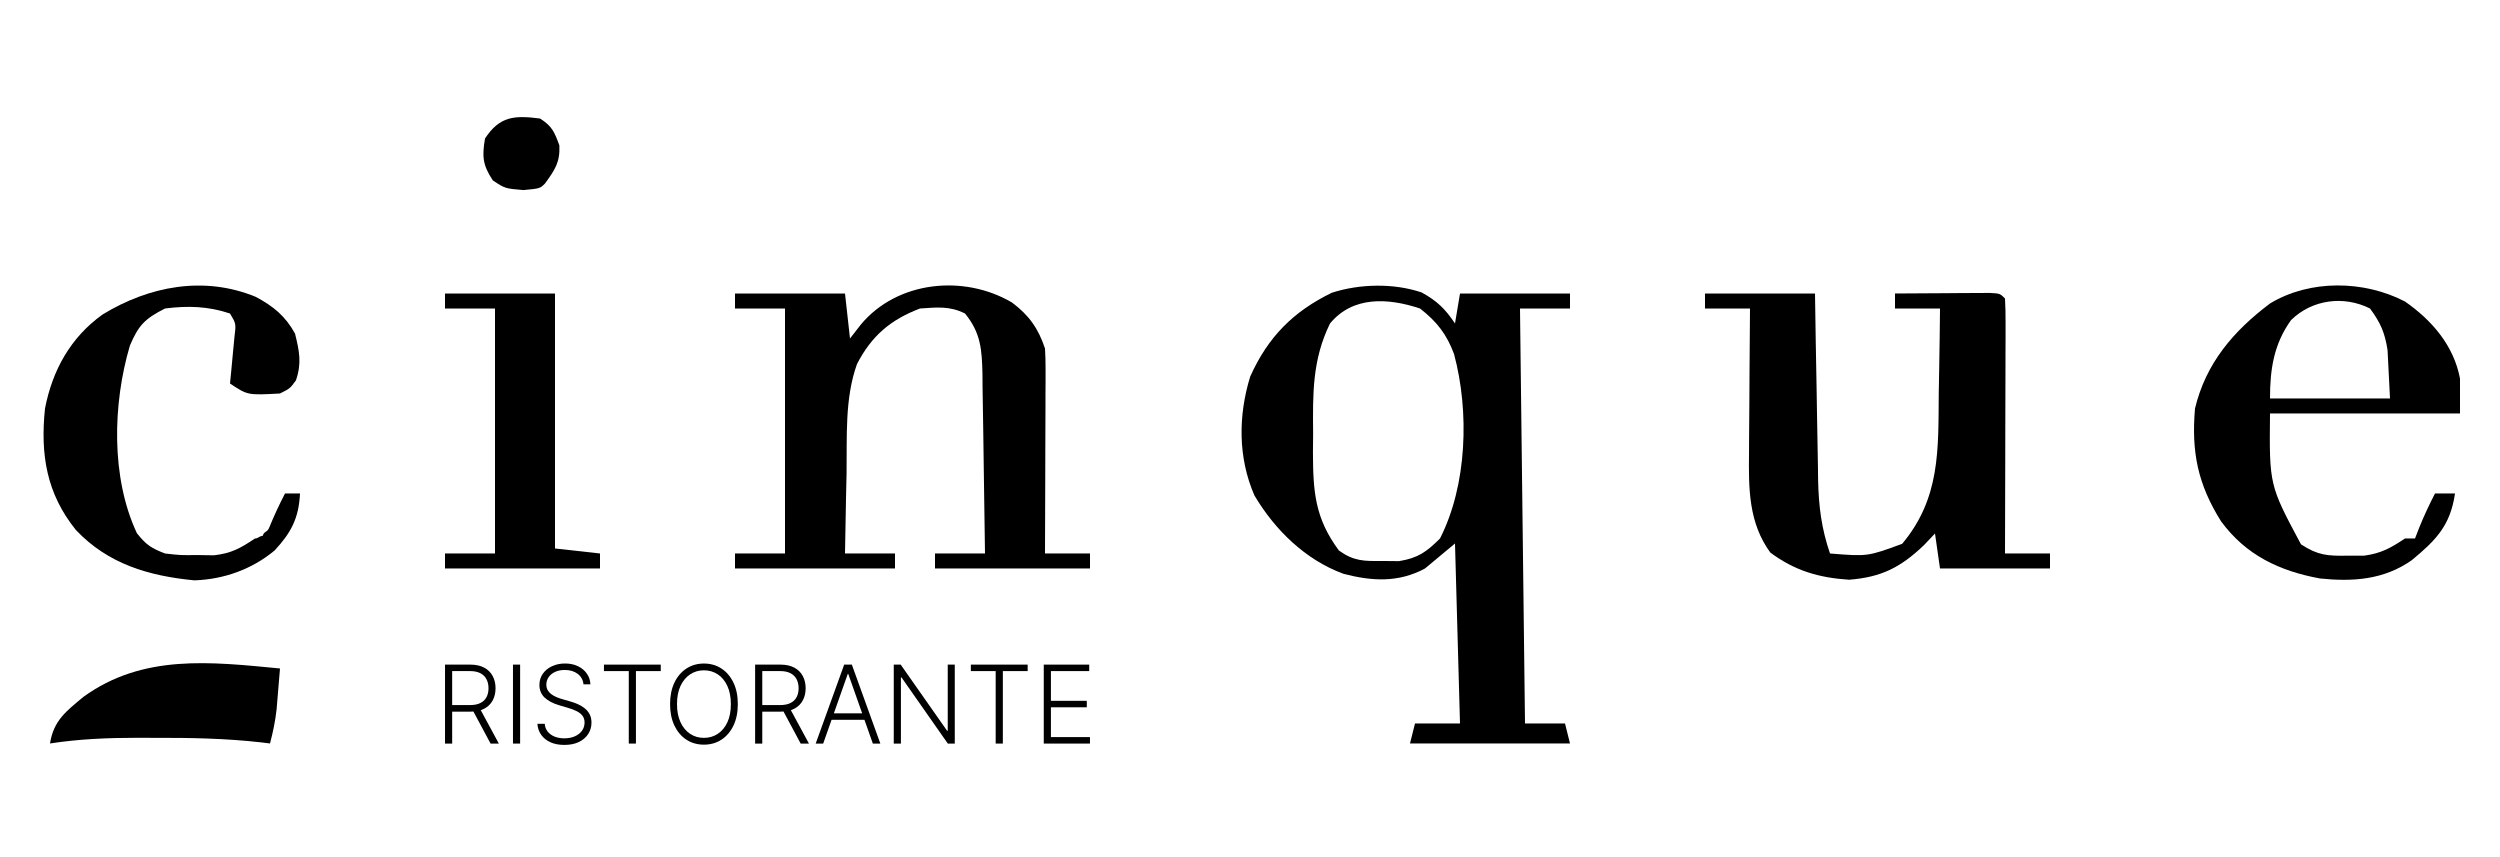<?xml version="1.0" encoding="UTF-8"?> <svg xmlns="http://www.w3.org/2000/svg" width="3101" height="1063" viewBox="0 0 3101 1063" fill="none"><path d="M1763.43 362.772C1782.47 373.234 1792.69 383.13 1804.78 401.266C1806.83 388.987 1808.88 376.708 1810.98 364.056C1856.01 364.056 1901.04 364.056 1947.43 364.056C1947.43 370.196 1947.43 376.336 1947.43 382.661C1926.96 382.661 1906.49 382.661 1885.41 382.661C1887.45 552.523 1889.5 722.386 1891.61 897.395C1907.98 897.395 1924.36 897.395 1941.23 897.395C1943.27 905.581 1945.32 913.767 1947.43 922.202C1881.93 922.202 1816.44 922.202 1748.96 922.202C1752.03 909.922 1752.03 909.922 1755.17 897.395C1773.59 897.395 1792.01 897.395 1810.98 897.395C1808.94 823.72 1806.89 750.045 1804.78 674.137C1792.5 684.37 1780.22 694.602 1767.57 705.145C1734.61 722.894 1701.9 721 1666.4 711.734C1619.28 694.498 1581.21 657.232 1555.93 614.447C1535.55 567.412 1535.82 515.696 1550.74 467.11C1572.72 418.132 1603.91 386.498 1652.08 363.087C1686.63 351.965 1728.92 351.04 1763.43 362.772ZM1649.73 401.266C1627.67 446.297 1628.34 488.58 1628.8 538.089C1628.73 545.784 1628.66 553.478 1628.58 561.406C1628.74 610.363 1631.2 642.954 1660.8 682.858C1679.31 696.175 1691.83 696.052 1714.47 695.843C1721.36 695.907 1728.26 695.971 1735.37 696.036C1759.14 692.081 1769.22 684.771 1786.18 667.935C1819.82 601.85 1822.76 510.727 1803.62 439.251C1794.6 414.767 1782.21 398.814 1761.37 382.661C1721.72 369.448 1678.03 366.97 1649.73 401.266Z" fill="black"></path><path d="M2114.88 364.056C2159.91 364.056 2204.94 364.056 2251.33 364.056C2251.63 383.698 2251.93 403.34 2252.25 423.577C2252.58 442.687 2252.94 461.796 2253.29 480.904C2253.53 494.143 2253.75 507.382 2253.94 520.621C2254.23 539.697 2254.59 558.769 2254.96 577.843C2255.03 583.723 2255.1 589.603 2255.18 595.662C2255.9 628.21 2259.36 655.701 2269.93 686.54C2316.54 690.313 2316.54 690.313 2359.47 674.525C2406.85 617.904 2404.22 558.083 2404.83 487.701C2405 477.498 2405.19 467.295 2405.38 457.093C2405.84 432.283 2406.15 407.475 2406.38 382.661C2387.96 382.661 2369.54 382.661 2350.56 382.661C2350.56 376.522 2350.56 370.382 2350.56 364.056C2372.14 363.877 2393.71 363.766 2415.29 363.669C2424.53 363.591 2424.53 363.591 2433.96 363.511C2442.74 363.481 2442.74 363.481 2451.7 363.451C2459.84 363.402 2459.84 363.402 2468.14 363.352C2480.8 364.056 2480.8 364.056 2487 370.258C2487.58 380.157 2487.73 390.08 2487.71 399.996C2487.71 406.328 2487.71 412.659 2487.7 419.183C2487.67 426.069 2487.64 432.955 2487.61 440.05C2487.6 447.062 2487.59 454.073 2487.58 461.297C2487.55 483.794 2487.47 506.29 2487.39 528.787C2487.36 543.996 2487.33 559.205 2487.3 574.415C2487.24 611.79 2487.13 649.165 2487 686.54C2505.42 686.54 2523.84 686.54 2542.82 686.54C2542.82 692.68 2542.82 698.82 2542.82 705.145C2497.79 705.145 2452.77 705.145 2406.38 705.145C2403.31 683.657 2403.31 683.657 2400.17 661.734C2395.7 666.466 2391.22 671.199 2386.61 676.075C2357.3 704.075 2333.45 715.971 2293.58 719.099C2256.11 716.642 2226.16 707.911 2195.9 685.378C2168.95 648.642 2168.92 605.814 2169.49 561.927C2169.51 556.766 2169.52 551.606 2169.54 546.289C2169.61 529.989 2169.77 513.691 2169.92 497.391C2169.99 486.264 2170.04 475.136 2170.09 464.009C2170.23 436.892 2170.44 409.777 2170.7 382.661C2152.28 382.661 2133.86 382.661 2114.88 382.661C2114.88 376.522 2114.88 370.382 2114.88 364.056Z" fill="black"></path><path d="M1255.15 375.152C1276.43 391.04 1287.9 407.334 1296.22 432.274C1296.75 440.745 1296.95 449.24 1296.92 457.727C1296.92 462.816 1296.92 467.906 1296.92 473.149C1296.89 478.615 1296.86 484.08 1296.82 489.712C1296.81 495.329 1296.81 500.947 1296.8 506.734C1296.76 524.68 1296.68 542.625 1296.61 560.57C1296.57 572.735 1296.55 584.9 1296.52 597.065C1296.45 626.89 1296.35 656.715 1296.22 686.54C1314.64 686.54 1333.06 686.54 1352.04 686.54C1352.04 692.68 1352.04 698.82 1352.04 705.145C1288.59 705.145 1225.14 705.145 1159.77 705.145C1159.77 699.006 1159.77 692.866 1159.77 686.54C1180.24 686.54 1200.71 686.54 1221.79 686.54C1221.37 649.128 1220.82 611.719 1220.17 574.31C1219.96 561.588 1219.79 548.866 1219.65 536.144C1219.44 517.838 1219.11 499.537 1218.77 481.233C1218.73 475.56 1218.69 469.887 1218.65 464.042C1217.96 434.142 1216.74 412.967 1196.99 388.863C1177.93 379.337 1162.24 381.257 1141.17 382.661C1104.62 396.55 1080.95 416.72 1063.01 451.582C1047.62 494.454 1050.74 542.278 1050.08 587.315C1049.87 596.948 1049.66 606.582 1049.43 616.215C1048.91 639.656 1048.49 663.096 1048.14 686.54C1068.6 686.54 1089.07 686.54 1110.16 686.54C1110.16 692.68 1110.16 698.82 1110.16 705.145C1044.66 705.145 979.172 705.145 911.694 705.145C911.694 699.006 911.694 692.866 911.694 686.54C932.16 686.54 952.627 686.54 973.714 686.54C973.714 586.26 973.714 485.98 973.714 382.661C953.247 382.661 932.781 382.661 911.694 382.661C911.694 376.522 911.694 370.382 911.694 364.056C956.72 364.056 1001.75 364.056 1048.14 364.056C1050.18 382.475 1052.23 400.894 1054.34 419.871C1061.06 411.237 1061.06 411.237 1067.91 402.429C1112.87 348.577 1195.26 340.036 1255.15 375.152Z" fill="black"></path><path d="M2983.14 373.989C3016.81 397.483 3043.54 428.529 3051.38 469.484C3051.38 483.81 3051.38 498.135 3051.38 512.895C2973.61 512.895 2895.84 512.895 2815.71 512.895C2814.81 601.717 2814.81 601.717 2854.18 675.227C2875.1 688.873 2887.06 689.688 2911.84 689.254C2918.68 689.246 2925.53 689.238 2932.58 689.229C2953.86 686.306 2965.46 679.681 2983.16 667.935C2987.26 667.935 2991.35 667.935 2995.57 667.935C2998.25 661.028 2998.25 661.028 3000.99 653.982C3006.87 639.61 3013.23 625.894 3020.37 612.121C3028.56 612.121 3036.75 612.121 3045.18 612.121C3039.43 651.545 3022.04 669.717 2991.62 694.801C2957.07 719.18 2918.68 721.763 2877.73 717.548C2827.15 708.203 2785.89 688.645 2754.97 646.617C2726.17 600.64 2718.06 560.685 2722.68 506.694C2736.15 450.541 2770.36 410.595 2815.71 376.46C2865 346.5 2932.18 347.527 2983.14 373.989ZM2841.87 396.978C2820.33 426.879 2815.71 458.191 2815.71 494.29C2864.83 494.29 2913.95 494.29 2964.56 494.29C2963.6 475.296 2963.6 475.296 2962.62 455.918C2962.26 448.795 2961.9 441.672 2961.53 434.333C2958.18 412.553 2952.78 400.255 2939.75 382.661C2907.1 366.337 2868.08 371.431 2841.87 396.978Z" fill="black"></path><path d="M317.465 368.32C339.171 380.011 353.697 391.775 365.918 413.669C371.304 435.596 374.445 450.285 367.081 471.81C359.716 481.887 359.716 481.887 347.312 488.089C307.181 490.278 307.181 490.278 285.292 475.686C285.812 470.457 286.331 465.229 286.867 459.842C287.498 453.047 288.13 446.252 288.78 439.251C289.428 432.488 290.076 425.725 290.743 418.757C292.898 401.567 292.898 401.567 285.292 388.863C258.13 379.81 233.027 379.039 204.666 382.661C179.719 395.361 171.782 403.385 161.082 428.81C139.739 501.098 137.474 592.333 169.78 661.346C181.173 675.806 187.608 679.938 204.666 686.54C223.934 688.736 223.934 688.736 244.591 688.478C251.491 688.582 258.39 688.686 265.499 688.793C287.176 686.326 298.386 679.91 316.302 667.936C320.395 667.936 321.387 664.835 325.605 664.835C328.291 657.928 331.392 661.028 334.133 653.982C340.012 639.61 346.372 625.894 353.514 612.121C359.654 612.121 365.794 612.121 372.12 612.121C370.618 642.913 361.083 660.691 340.698 682.737C312.61 706.171 277.597 718.653 241.103 719.874C184.594 714.406 134.142 699.683 94.193 657.47C57.696 612.311 49.879 563.688 55.818 506.694C65.027 459.193 87.529 418.538 127.189 390.123C184.552 355.005 252.99 341.628 317.465 368.32Z" fill="black"></path><path d="M551.978 364.056C597.005 364.056 642.031 364.056 688.422 364.056C688.422 468.43 688.422 572.803 688.422 680.339C706.842 682.385 725.262 684.432 744.24 686.54C744.24 692.68 744.24 698.82 744.24 705.145C680.794 705.145 617.347 705.145 551.978 705.145C551.978 699.006 551.978 692.866 551.978 686.54C572.445 686.54 592.911 686.54 613.998 686.54C613.998 586.26 613.998 485.98 613.998 382.661C593.531 382.661 573.065 382.661 551.978 382.661C551.978 376.522 551.978 370.382 551.978 364.056Z" fill="black"></path><path d="M347.312 829.178C346.432 840.032 345.522 850.885 344.599 861.736C344.095 867.78 343.591 873.823 343.072 880.05C341.411 894.739 338.655 907.961 334.908 922.202C331.375 921.763 327.843 921.324 324.203 920.872C279.879 915.854 236.063 915.071 191.487 915.225C184.491 915.201 177.496 915.177 170.289 915.152C133.605 915.195 98.287 916.616 62.02 922.202C66.533 893.622 82.001 882.31 103.447 864.401C177.255 810.975 261.321 820.904 347.312 829.178Z" fill="black"></path><path d="M669.816 147C684.837 156.513 687.723 163.708 693.849 180.334C694.852 201.397 688.176 210.787 676.018 227.621C669.816 233.823 669.816 233.823 649.272 235.761C626.402 233.823 626.402 233.823 611.285 223.745C598.669 204.571 597.835 194.358 601.594 171.806C619.87 144.029 637.965 142.946 669.816 147Z" fill="black"></path><path d="M552 922.326V824.387H583.362C590.258 824.387 596.015 825.646 600.633 828.165C605.283 830.652 608.778 834.111 611.119 838.542C613.491 842.942 614.677 847.995 614.677 853.702C614.677 859.409 613.491 864.446 611.119 868.814C608.778 873.181 605.299 876.593 600.68 879.047C596.062 881.502 590.337 882.73 583.505 882.73H556.792V874.552H583.267C588.328 874.552 592.535 873.707 595.888 872.018C599.273 870.328 601.788 867.921 603.432 864.796C605.109 861.672 605.947 857.974 605.947 853.702C605.947 849.43 605.109 845.7 603.432 842.511C601.756 839.291 599.225 836.805 595.841 835.051C592.488 833.298 588.249 832.421 583.125 832.421H560.873V922.326H552ZM594.844 878.139L618.758 922.326H608.509L584.833 878.139H594.844Z" fill="black"></path><path d="M645.162 824.387V922.326H636.289V824.387H645.162Z" fill="black"></path><path d="M723.757 848.872C723.22 843.42 720.831 839.084 716.593 835.864C712.354 832.644 707.024 831.034 700.603 831.034C696.08 831.034 692.095 831.815 688.647 833.377C685.231 834.94 682.542 837.108 680.581 839.881C678.651 842.623 677.687 845.747 677.687 849.254C677.687 851.837 678.24 854.1 679.347 856.045C680.454 857.99 681.941 859.664 683.807 861.066C685.705 862.437 687.793 863.617 690.07 864.605C692.379 865.593 694.704 866.422 697.045 867.092L707.293 870.057C710.393 870.918 713.493 872.018 716.593 873.357C719.693 874.696 722.524 876.385 725.086 878.426C727.68 880.434 729.751 882.905 731.301 885.838C732.883 888.739 733.674 892.23 733.674 896.311C733.674 901.54 732.329 906.242 729.641 910.419C726.952 914.595 723.093 917.911 718.064 920.366C713.034 922.789 707.009 924 699.987 924C693.376 924 687.634 922.9 682.763 920.7C677.892 918.469 674.065 915.392 671.281 911.471C668.498 907.549 666.932 903.006 666.584 897.841H675.694C676.01 901.699 677.275 904.967 679.49 907.645C681.704 910.323 684.582 912.363 688.125 913.766C691.667 915.137 695.621 915.823 699.987 915.823C704.826 915.823 709.128 915.01 712.892 913.384C716.688 911.726 719.661 909.43 721.812 906.497C723.995 903.532 725.086 900.089 725.086 896.168C725.086 892.852 724.232 890.078 722.524 887.847C720.816 885.583 718.428 883.686 715.359 882.156C712.323 880.626 708.796 879.271 704.779 878.091L693.154 874.648C685.531 872.352 679.616 869.18 675.409 865.131C671.202 861.082 669.099 855.918 669.099 849.637C669.099 844.376 670.49 839.754 673.274 835.769C676.089 831.751 679.885 828.627 684.661 826.395C689.469 824.132 694.862 823 700.841 823C706.882 823 712.228 824.116 716.878 826.348C721.527 828.579 725.212 831.656 727.933 835.577C730.685 839.467 732.155 843.898 732.345 848.872H723.757Z" fill="black"></path><path d="M749.141 832.421V824.387H819.6V832.421H788.807V922.326H779.934V832.421H749.141Z" fill="black"></path><path d="M915.193 873.357C915.193 883.559 913.39 892.438 909.784 899.993C906.178 907.517 901.212 913.352 894.886 917.496C888.591 921.609 881.348 923.665 873.155 923.665C864.963 923.665 857.704 921.609 851.377 917.496C845.083 913.352 840.132 907.517 836.526 899.993C832.952 892.438 831.165 883.559 831.165 873.357C831.165 863.155 832.952 854.292 836.526 846.768C840.132 839.212 845.099 833.377 851.425 829.265C857.751 825.12 864.995 823.048 873.155 823.048C881.348 823.048 888.591 825.12 894.886 829.265C901.212 833.377 906.178 839.212 909.784 846.768C913.39 854.292 915.193 863.155 915.193 873.357ZM906.558 873.357C906.558 864.589 905.103 857.081 902.193 850.832C899.283 844.552 895.313 839.754 890.284 836.438C885.254 833.122 879.545 831.465 873.155 831.465C866.797 831.465 861.104 833.122 856.075 836.438C851.045 839.754 847.06 844.536 844.118 850.785C841.208 857.033 839.753 864.557 839.753 873.357C839.753 882.124 841.208 889.632 844.118 895.881C847.028 902.13 850.998 906.928 856.027 910.275C861.056 913.591 866.766 915.249 873.155 915.249C879.545 915.249 885.254 913.591 890.284 910.275C895.345 906.96 899.33 902.177 902.24 895.929C905.15 889.648 906.59 882.124 906.558 873.357Z" fill="black"></path><path d="M936.651 922.326V824.387H968.013C974.909 824.387 980.666 825.646 985.284 828.165C989.934 830.652 993.429 834.111 995.77 838.542C998.142 842.942 999.328 847.995 999.328 853.702C999.328 859.409 998.142 864.446 995.77 868.814C993.429 873.181 989.95 876.593 985.331 879.047C980.713 881.502 974.988 882.73 968.156 882.73H941.443V874.552H967.918C972.979 874.552 977.186 873.707 980.539 872.018C983.924 870.328 986.438 867.921 988.083 864.797C989.76 861.672 990.598 857.974 990.598 853.702C990.598 849.43 989.76 845.7 988.083 842.511C986.407 839.291 983.876 836.805 980.492 835.051C977.139 833.298 972.9 832.421 967.776 832.421H945.524V922.326H936.651ZM979.495 878.139L1003.41 922.326H993.16L969.484 878.139H979.495Z" fill="black"></path><path d="M1021.08 922.326H1011.78L1047.13 824.387H1056.62L1091.97 922.326H1082.67L1052.21 836.008H1051.54L1021.08 922.326ZM1027.77 884.786H1075.98V892.82H1027.77V884.786Z" fill="black"></path><path d="M1184.3 824.387V922.326H1175.66L1118.25 840.312H1117.49V922.326H1108.62V824.387H1117.21L1174.81 906.497H1175.57V824.387H1184.3Z" fill="black"></path><path d="M1204.25 832.421V824.387H1274.71V832.421H1243.92V922.326H1235.04V832.421H1204.25Z" fill="black"></path><path d="M1294.68 922.326V824.387H1351.05V832.421H1303.56V869.292H1348.06V877.326H1303.56V914.292H1352V922.326H1294.68Z" fill="black"></path></svg> 